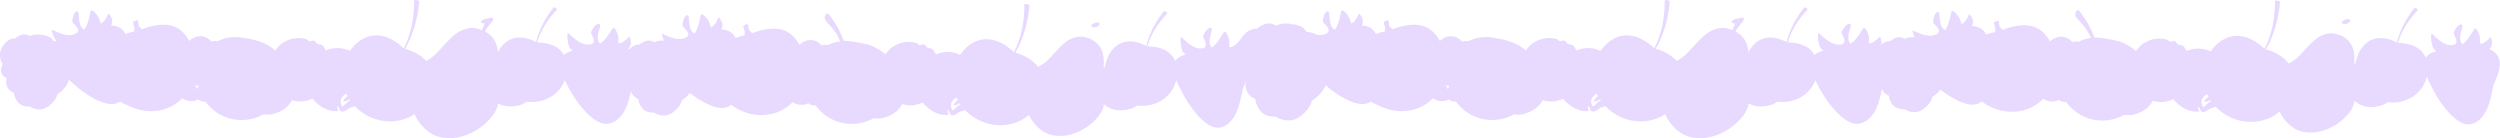 <?xml version="1.0" encoding="UTF-8"?> <svg xmlns="http://www.w3.org/2000/svg" width="7325" height="405" viewBox="0 0 7325 405" fill="none"><path d="M325.37 74.554C327.652 70.889 328.862 66.657 328.862 62.339C328.862 58.021 327.652 53.789 325.37 50.124C322.091 42.927 316.773 38.129 316.333 40.568C316.125 41.786 315.831 42.989 315.453 44.166C309.295 57.161 302.617 67.037 294.46 68.356C292.018 54.229 284.406 41.516 273.107 32.691C270.428 30.851 268.229 30.052 267.069 30.692C266.127 31.495 265.456 32.57 265.15 33.77C265.169 33.664 265.169 33.556 265.15 33.45C265.131 33.623 265.131 33.797 265.15 33.97C263.906 38.299 262.958 42.708 262.311 47.165C258.552 63.519 254.313 77.273 247.596 86.589L247.276 86.869C230.721 79.392 231.961 54.122 230.521 41.167C230.487 39.962 230.299 38.766 229.961 37.609C229.482 35.529 228.802 34.09 227.722 33.61C226.93 33.174 226.014 33.019 225.123 33.17C220.805 33.93 215.606 40.448 214.047 49.964C213.807 51.004 213.567 52.083 213.407 53.083C211.671 57.098 211.486 61.614 212.887 65.757C215.246 70.516 238.919 86.429 223.804 97.225C195.053 114.938 152.907 84.75 151.268 87.869C151.018 88.785 151.018 89.751 151.268 90.668C153.499 99.469 157.189 107.835 162.184 115.418C166.502 123.175 171.741 129.972 181.697 131.651C172.221 139.648 163.344 144.846 159.105 160.28C158.574 162.382 158.371 164.554 158.505 166.718C158.45 168.31 158.638 169.901 159.065 171.436C163.064 191.188 184.097 217.657 195.733 227.413C203.851 235.81 212.464 243.714 221.524 251.084C236.839 265.758 306.056 317.778 343.444 302.024C373.754 289.229 377.473 249.165 377.473 249.165C381.191 225.174 376.073 197.745 373.114 171.596L372.554 167.597C373.034 164.159 373.434 160.68 373.714 157.241V157.441C373.691 157.336 373.691 157.227 373.714 157.121C374.194 151.124 374.434 145.126 374.354 139.568C374.354 105.782 365.117 76.593 325.41 74.434" fill="#E8D9FF"></path><path d="M1839.63 142.727C1843.11 140.114 1845.76 136.549 1847.27 132.463C1848.77 128.378 1849.06 123.944 1848.11 119.697C1847.43 111.7 1843.79 105.662 1842.59 107.701C1841.93 108.781 1841.21 109.822 1840.43 110.82C1829.87 120.976 1819.83 128.053 1811.36 126.534C1811.85 123.962 1812.13 121.354 1812.2 118.737C1812.69 107.006 1809.36 95.432 1802.72 85.75C1800.72 83.071 1798.72 81.752 1797.44 81.752C1796.25 82.18 1795.23 82.978 1794.52 84.031C1794.51 83.925 1794.51 83.817 1794.52 83.711L1794.2 84.151C1791.51 87.828 1789.05 91.674 1786.85 95.666C1777.49 109.821 1768.41 121.336 1758.66 127.893H1758.22C1744.58 115.298 1754.62 91.908 1757.7 79.233C1758.08 78.083 1758.31 76.886 1758.38 75.674C1758.66 73.555 1758.38 71.956 1757.62 71.156C1756.93 70.548 1756.08 70.159 1755.18 70.036C1750.66 69.317 1743.18 73.715 1738.46 82.031C1737.82 82.991 1737.22 83.871 1736.7 84.79C1733.63 87.943 1731.87 92.145 1731.78 96.546C1732.46 101.824 1750.14 124.775 1731.54 129.893C1697.12 136.93 1666.25 94.427 1663.57 96.786C1663.07 97.606 1662.79 98.544 1662.77 99.505C1661.89 108.54 1662.59 117.659 1664.85 126.454C1664.84 126.387 1664.84 126.321 1664.85 126.254C1666.37 135.011 1669.12 143.207 1678.32 148.085C1666.33 152.604 1655.73 154.403 1646.33 167.518C1645.06 169.304 1644.1 171.291 1643.49 173.395C1642.89 174.875 1642.51 176.44 1642.37 178.034C1639.37 198.026 1650.89 230.013 1658.85 243.168C1663.92 253.802 1669.62 264.123 1675.92 274.075C1685.92 293.028 1735.9 365.239 1777.97 362.84C1812.24 360.921 1829.95 324.415 1829.95 324.415C1841.95 303.024 1846.55 275.515 1852.74 249.845L1853.58 245.847C1855.26 242.728 1856.82 239.609 1858.3 236.45V236.17C1860.84 230.855 1863.09 225.41 1865.06 219.857C1876.78 187.87 1877.94 157.442 1839.71 142.128" fill="#E8D9FF"></path><path d="M201.933 145.126C198.822 141.693 195.497 138.462 191.976 135.45C191.216 134.771 190.457 134.091 189.657 133.451C188.857 132.811 188.497 132.571 187.938 132.132L186.898 131.332H186.658C180.505 126.273 173.22 122.775 165.425 121.136C161.426 119.737 157.708 119.417 157.428 122.296C156.922 121.071 156.334 119.882 155.668 118.737C153.397 115.171 150.561 111.997 147.271 109.341C139.097 104.95 130.031 102.476 120.76 102.103H121.48C110.198 99.421 98.346 100.546 87.771 105.302C77.534 100.904 66.498 94.826 43.785 112.579C31.07 112.139 20.913 118.697 12.276 129.373L11.316 130.572L10.836 131.132C5.12 138.219 1.497 146.761 0.374 155.796C-0.75 164.832 0.672 174.001 4.478 182.272C5.488 184.058 6.848 185.622 8.477 186.87C7.305 188.339 6.349 189.968 5.638 191.708C-1.48 208.861 5.398 224.375 20.033 228.693C19.166 230.492 18.689 232.455 18.634 234.451C17.21 242.268 18.639 250.336 22.66 257.189C26.681 264.042 33.028 269.225 40.546 271.796C41.03 277.365 42.563 282.791 45.065 287.79C52.662 305.783 67.177 312.86 86.731 312.02C86.731 312.02 115.122 332.012 142.713 310.941C167.224 291.988 167.864 276.075 167.864 276.075C167.864 276.075 191.856 262.48 200.373 238.809C207.971 217.498 199.774 208.981 199.774 208.981C219.767 186.55 216.928 163.759 201.813 145.406" fill="#E8D9FF"></path><path d="M514.788 251.844C513.069 263.16 518.067 272.876 527.024 281.672C527.344 281.992 527.664 282.352 528.024 282.672L528.503 283.152C534.578 289.003 542.124 293.1 550.34 295.008C558.557 296.916 567.136 296.563 575.168 293.988C576.919 293.287 578.51 292.24 579.846 290.909C581.043 292.089 582.387 293.11 583.845 293.948C599 301.944 614.035 297.426 619.593 284.791C621.165 285.759 622.922 286.386 624.752 286.631C636.748 290.069 654.382 286.391 661.619 270.837C666.845 270.944 672.048 270.104 676.974 268.358C694.408 263.36 702.486 251.085 703.805 233.571C703.805 233.571 725.438 210.261 708.684 183.511C693.769 159.721 679.134 157.522 679.134 157.522C679.134 157.522 669.057 134.651 648.104 124.735C629.15 115.818 620.433 122.256 620.433 122.256C601.759 102.264 580.446 102.264 561.812 114.019C558.335 116.481 555.01 119.151 551.856 122.016L549.736 123.895L548.337 125.294L547.497 126.174C542.199 131.117 538.191 137.28 535.821 144.127C534.102 147.686 533.422 150.844 536.021 151.444C534.821 151.804 533.622 152.204 532.542 152.644H532.222C528.837 153.642 525.837 155.651 523.625 158.401L522.985 159.041V159.241C521.408 161.239 520.066 163.413 518.987 165.718C516.381 170.856 514.562 176.355 513.588 182.032C513.608 181.819 513.608 181.605 513.588 181.392C509.921 191.169 509.709 201.906 512.989 211.82C507.83 220.497 500.993 229.773 515.028 251.804M661.859 138.609C661.499 138.249 661.18 137.849 660.82 137.45L662.459 139.129L661.859 138.609ZM615.355 221.096C619.353 229.093 630.63 232.652 643.345 235.331C643.345 235.331 622.992 233.492 616.754 242.128C612.854 248.647 610.962 256.171 611.316 263.76C610.001 259.67 607.763 255.938 604.774 252.853C601.786 249.767 598.127 247.411 594.082 245.967C609.197 237.25 614.275 228.254 615.395 221.096M584.845 249.485C581.651 252.994 579.13 257.06 577.407 261.48C577.191 259.129 576.394 256.868 575.089 254.901C573.784 252.933 572.011 251.319 569.93 250.205C574.881 251.274 580.028 251.011 584.845 249.445" fill="#E8D9FF"></path><path d="M717.682 111.699C643.467 95.706 586.965 142.647 579.608 212.139C572.25 281.632 623.593 343.767 694.25 351.004C764.907 358.241 828.246 307.821 835.603 238.329C842.961 168.837 803.294 123.375 717.682 111.699Z" fill="#E8D9FF"></path><path d="M414.702 86.189C414.092 84.281 413.054 82.536 411.668 81.088C410.283 79.64 408.585 78.527 406.705 77.833L404.026 60.759C403.786 56.761 388.991 62.959 389.871 66.237L394.669 82.791C393.577 85.809 393.18 89.034 393.509 92.227C317.934 106.501 286.545 165.358 314.975 242.248C339.687 309.061 423.22 343.048 490.357 317.058C557.495 291.068 589.884 210.54 565.213 143.807C541.58 79.832 499.754 54.042 414.702 86.029" fill="#E8D9FF"></path><path d="M1459.12 299.745C1459.49 296.111 1459.42 292.446 1458.92 288.829C1457.91 280.385 1455.81 272.106 1452.68 264.199L1453.28 267.877C1451.29 253.994 1451.29 239.897 1453.28 226.014C1458.08 194.906 1462.52 164.078 1456.88 139.488C1450.8 111.139 1432.65 99.504 1420.69 91.747C1425.09 84.497 1430 77.563 1435.36 70.995C1437.65 68.574 1439.8 66.024 1441.8 63.358C1446.08 57.6 1446.44 54.682 1444.36 53.282C1443.4 49.844 1431.89 51.643 1425.13 57.281C1424.26 57.851 1423.51 58.584 1422.93 59.44C1422.73 59.665 1422.59 59.942 1422.53 60.239C1421.93 62.479 1419.25 71.155 1415.77 79.752C1414.49 82.871 1413.21 85.669 1411.77 88.228C1394.1 80.831 1374.14 76.913 1343.79 93.426C1326.16 103.702 1303.49 129.652 1281.18 153.882C1272.14 163.529 1261.59 171.633 1249.95 177.873C1227.27 188.429 1218.96 200.624 1219 200.584C1199.68 219.216 1180.25 334.811 1259.3 388.509C1263.14 391.343 1267.24 393.806 1271.54 395.866C1360.91 433.652 1460.96 344.847 1459.04 299.905" fill="#E8D9FF"></path><path d="M1187 143.087C1210.68 103.103 1224.71 50.124 1228.39 3.622C1224.39 -0.016 1215.11 -0.896 1213.36 0.903C1213.88 48.005 1205.36 98.904 1182.93 141.328C1112.35 75.514 1048.93 103.463 1016.14 163.959C983.352 224.455 1009.66 302.744 1075.24 338.25C1140.82 373.756 1220.79 353.044 1253.58 292.388C1286.09 232.412 1271.42 166.638 1187 143.087Z" fill="#E8D9FF"></path><path d="M1570.76 123.175C1578.75 87.59 1599.39 49.724 1622.38 21.176C1626.58 21.176 1632.42 25.734 1632.46 27.693C1606.71 54.363 1584.15 88.069 1574.04 124.375C1650.01 124.855 1671.08 175.035 1657.13 227.294C1643.17 279.553 1585.95 310.101 1529.17 294.987C1472.39 279.873 1438 225.095 1452 172.596C1465.83 120.616 1509.66 91.068 1570.6 123.175" fill="#E8D9FF"></path><path d="M989.991 325.495C993.59 325.495 982.514 305.822 990.951 312.82C997.029 317.898 992.63 340.249 1025.18 315.459C1027.02 315.699 1043.53 310.341 1043.77 308.141C1049.61 303.863 1046.69 299.625 1051.77 293.827C1065.17 286.59 1063.41 285.231 1062.57 275.834C1062.05 269.397 1067.25 272.116 1071.88 262.799C1080.33 245.1 1081.91 224.899 1076.32 206.102C1075.76 204.143 1075.08 202.104 1074.32 200.304C1074.33 200.397 1074.33 200.491 1074.32 200.584C1069.88 177.473 1007.51 101.623 921.654 166.518C851.557 232.172 923.773 331.492 989.631 325.495M1019.9 272.116C1028.98 268.917 1051.25 270.556 1052.21 274.955C1054.13 283.791 1045.81 291.788 1034.86 292.308C1010.38 293.547 1003.31 329.773 997.909 299.265C997.229 295.506 998.348 279.633 1019.9 272.116ZM1006.23 296.586C1004.63 293.987 1013.42 284.591 1017.82 282.112C1022.22 279.633 1036.46 280.353 1038.06 282.952C1039.65 285.55 1027.94 288.909 1023.58 291.508C1019.22 294.107 1007.83 299.185 1006.23 296.586Z" fill="#E8D9FF"></path><path d="M1036.26 189.109C1064.57 219.977 1086.88 205.863 1119.03 171.876C1133.98 156.082 1138.58 143.127 1132.7 126.854C1124.71 104.783 1087.56 104.303 1060.73 121.496C1033.9 138.689 1020.06 171.636 1036.06 189.109" fill="#E8D9FF"></path><path d="M1476.71 164.878C1483.83 177.793 1505.7 170.836 1525.01 149.884C1538.25 135.49 1538.81 131.891 1536.25 126.453C1531.69 116.737 1512.26 118.696 1495.94 129.332C1479.63 139.968 1471.95 155.961 1476.71 164.878Z" fill="#E8D9FF"></path><path d="M1433.68 58.281C1432.76 53.203 1424.69 53.043 1415.93 57.881C1409.89 61.16 1409.33 62.319 1409.57 64.398C1410.01 68.117 1416.65 69.636 1423.29 67.957C1429.92 66.278 1434.28 61.799 1433.68 58.281Z" fill="#E8D9FF"></path><path d="M330.008 175.754C344.243 200.265 374.593 194.467 397.106 163.559C412.541 142.368 412.301 136.29 406.983 126.094C397.426 107.941 369.475 105.822 348.242 119.537C327.009 133.251 320.251 158.921 330.008 175.754Z" fill="#E8D9FF"></path><path d="M971.637 182.871C971.037 179.313 953.722 193.907 959.041 184.311C963.039 177.394 985.672 177.514 955.242 150.204C955.242 148.325 946.765 133.131 944.606 133.291C939.287 128.333 935.689 132.012 928.971 127.933C919.374 115.938 918.374 118.097 909.297 120.656C903.059 122.415 904.739 116.658 894.742 113.979C875.778 108.97 855.629 111.178 838.201 120.176C836.401 121.096 834.602 122.136 832.843 123.255L833.122 123.015C811.29 131.732 748.391 206.982 828.204 279.393C905.818 335.971 989.871 246.446 971.637 182.871Z" fill="#E8D9FF"></path><path d="M913.577 163.119C908.738 154.802 906.219 132.611 910.338 130.852C918.655 127.333 928.052 134.011 930.611 144.646C936.409 168.637 973.357 168.637 944.367 179.673C940.808 181.032 924.973 182.871 913.577 163.119Z" fill="#E8D9FF"></path><path d="M940.169 171.995C937.93 174.035 927.133 167.117 923.774 163.319C920.415 159.52 918.576 145.326 920.815 143.327C923.055 141.328 928.573 152.123 931.932 155.922C935.291 159.72 942.408 169.956 940.169 171.915" fill="#E8D9FF"></path><path d="M813.891 162.799C816.33 189.588 844.76 196.745 876.51 179.152C898.303 167.157 900.502 161.759 900.022 150.843C899.102 131.371 876.03 118.376 852.038 121.695C828.046 125.014 812.051 144.366 813.851 162.799" fill="#E8D9FF"></path><path d="M436.094 293.308C498.513 231.252 444.091 172.036 426.097 165.758C424.618 164.919 423.138 164.119 421.619 163.439C407.042 156.741 390.495 155.701 375.194 160.52C367.197 163.199 368.716 167.757 363.598 166.558C356.04 164.839 355.161 163.239 347.603 173.235C342.245 176.834 339.166 173.995 335.007 178.233C333.248 178.233 327.01 190.908 327.01 192.428C303.018 215.938 321.812 214.939 325.211 220.417C329.929 228.054 315.214 216.818 314.854 219.737C302.378 272.356 374.514 342.248 435.734 293.068" fill="#E8D9FF"></path><path d="M796.136 335.131C881.748 314.78 866.353 235.931 854.117 221.097C854.117 221.097 854.117 221.297 854.117 221.377C853.314 219.892 852.433 218.45 851.478 217.058C842.535 203.748 828.97 194.23 813.41 190.349C805.133 188.47 804.134 193.148 800.375 189.469C794.857 184.031 794.897 182.232 783.38 186.91C776.983 187.19 775.823 183.152 770.065 184.631C768.585 183.632 756.589 191.269 755.79 192.628C723.2 200.265 739.795 209.141 739.795 215.579C739.795 224.575 733.157 207.302 731.318 209.621C693.25 248.006 718.322 345.248 796.216 335.212" fill="#E8D9FF"></path><path d="M788.297 206.661C787.458 218.017 799.414 222.655 821.086 228.293C831.163 230.852 837.081 230.732 840.32 227.333C844.959 222.695 832.883 212.099 818.527 206.381C804.172 200.664 788.777 200.224 788.297 206.661Z" fill="#E8D9FF"></path><path d="M1518.93 165.119C1516.18 164.079 1519.41 182.312 1514.94 174.595C1511.62 169.077 1521.05 153.003 1489.22 163.359C1487.87 162.68 1473.67 162.4 1472.91 163.999C1467.23 165.718 1468.35 169.757 1462.71 172.875C1450.4 174.835 1451.44 176.354 1449.52 183.831C1448.2 188.949 1444.92 185.471 1438.84 191.388C1427.53 202.767 1420.86 217.946 1420.13 233.971C1420.13 235.651 1420.13 237.33 1420.13 239.009C1420.13 239.009 1420.13 239.009 1420.13 238.729C1417.13 257.842 1444.72 333.052 1528.69 306.223C1600.67 274.235 1571.48 178.273 1519.01 165.198" fill="#E8D9FF"></path><path d="M1485.07 198.184C1478.15 197.904 1463.27 189.907 1463.51 186.189C1464.07 178.712 1471.51 174.953 1479.07 177.832C1496.1 184.27 1508.62 157.84 1505.86 183.55C1505.54 186.669 1501.42 198.784 1485.07 198.184Z" fill="#E8D9FF"></path><path d="M1447.88 252.284C1464.91 260.801 1478.63 249.326 1478.43 227.254C1478.43 212.1 1475.83 209.061 1469.07 205.383C1457.08 198.786 1441.44 205.383 1435.6 218.538C1432.98 224.67 1432.8 231.569 1435.07 237.836C1437.35 244.103 1441.93 249.268 1447.88 252.284Z" fill="#E8D9FF"></path><path d="M566.211 148.006C573.128 160.001 587.963 157.162 598.96 142.048C606.517 131.692 610.716 130.892 608.077 126.054C603.438 117.178 585.484 114.059 575.088 120.656C564.691 127.254 561.412 139.929 566.211 148.126" fill="#E8D9FF"></path><path d="M611.117 155.282C611.597 167.558 624.392 171.516 639.107 164.239C649.344 159.241 652.983 160.44 653.023 155.442C653.023 146.566 640.267 136.49 629.351 137.449C618.434 138.409 610.637 146.846 610.957 155.282" fill="#E8D9FF"></path><path d="M736.957 216.058C740.476 226.774 753.712 226.614 766.187 216.058C774.705 208.701 778.503 208.741 777.304 204.303C775.104 196.306 760.349 191.228 750.113 195.187C739.876 199.145 734.558 208.861 736.957 216.178" fill="#E8D9FF"></path><path d="M545.342 148.285C548.301 150.524 554.259 143.487 558.458 132.811C561.297 125.494 561.217 124.295 560.097 123.215C558.098 121.376 552.58 126.334 548.501 133.291C544.422 140.249 543.263 146.726 545.342 148.285Z" fill="#E8D9FF"></path><path d="M53.902 133.13C54.342 145.405 67.178 149.124 81.893 142.086C92.13 137.088 95.769 138.288 95.769 133.29C95.769 124.373 83.053 114.337 72.136 115.257C61.22 116.177 53.383 124.693 53.742 133.13" fill="#E8D9FF"></path><path d="M763.268 228.293C750.112 243.966 769.865 244.007 785.54 245.126C796.297 245.926 798.096 244.806 799.736 241.607C802.655 235.85 795.737 227.653 785.5 223.974C781.792 222.362 777.683 221.911 773.714 222.682C769.744 223.453 766.102 225.409 763.268 228.293Z" fill="#E8D9FF"></path><path d="M1654.29 203.782C1647.1 214.978 1635.18 210.7 1627.94 194.586C1622.94 183.55 1619.58 182.351 1622.34 177.673C1627.26 169.316 1642.34 167.957 1650.33 175.633C1653.88 179.274 1656.18 183.946 1656.9 188.976C1657.61 194.006 1656.72 199.135 1654.33 203.622" fill="#E8D9FF"></path><path d="M1616.31 206.501C1614.43 218.497 1603.39 221.256 1591.95 212.579C1583.96 206.581 1580.96 207.421 1581.52 202.463C1582.6 193.627 1594.35 184.91 1603.27 186.949C1607.47 188.028 1611.12 190.621 1613.53 194.23C1615.94 197.839 1616.92 202.209 1616.31 206.501Z" fill="#E8D9FF"></path><path d="M1643.62 230.333C1641.82 237.011 1634.18 236.891 1626.78 230.333C1621.7 225.735 1621.38 224.216 1621.98 221.457C1623.1 216.539 1629.62 214.819 1635.62 217.458C1638.27 218.399 1640.51 220.226 1641.97 222.63C1643.43 225.035 1644.01 227.869 1643.62 230.653" fill="#E8D9FF"></path><path d="M1586.87 221.376C1595.87 238.249 1579.55 236.25 1566.44 235.81C1557.48 235.53 1556.12 234.251 1555.16 230.892C1553.44 224.935 1560.28 217.498 1569.04 214.899C1572.3 213.662 1575.89 213.64 1579.17 214.837C1582.44 216.034 1585.18 218.369 1586.87 221.416" fill="#E8D9FF"></path><path d="M427.779 96.865C427.579 106.941 449.571 109.221 476.123 102.063C494.317 97.185 496.516 95.106 496.956 90.988C497.716 83.671 480.361 78.993 461.248 80.752C442.134 82.511 427.859 89.948 427.779 96.746" fill="#E8D9FF"></path><path d="M295.661 89.868C295.661 97.864 307.657 100.024 322.012 94.946C331.809 91.467 332.968 89.908 333.088 86.669C333.368 80.911 323.851 76.993 313.495 77.872C303.138 78.752 295.581 84.43 295.661 89.868Z" fill="#E8D9FF"></path><path d="M278.306 70.236C259.792 73.755 266.31 59.96 268.989 45.086C270.788 34.85 267.669 35.53 270.788 34.85C276.426 33.651 285.543 49.045 286.383 59.401C287.223 69.756 283.664 69.237 278.386 70.236" fill="#E8D9FF"></path><path d="M2113.38 85.91C2115.67 82.247 2116.88 78.014 2116.88 73.694C2116.88 69.374 2115.67 65.141 2113.38 61.479C2110.14 54.282 2104.78 49.484 2104.38 51.923C2104.14 53.139 2103.83 54.34 2103.46 55.522C2097.3 68.477 2090.63 78.393 2082.47 79.712C2079.99 65.567 2072.34 52.851 2061 44.046C2058.32 42.207 2056.08 41.407 2054.92 42.047C2053.98 42.847 2053.32 43.926 2053.04 45.126C2053.02 45.02 2053.02 44.912 2053.04 44.806V45.326C2051.81 49.66 2050.87 54.066 2050.2 58.52C2046.48 74.874 2042.2 88.629 2035.48 97.945L2035.16 98.225C2018.65 90.748 2019.89 65.478 2018.41 52.523C2018.4 51.316 2018.21 50.117 2017.85 48.964C2017.37 46.885 2016.69 45.406 2015.65 44.966C2014.84 44.626 2013.95 44.542 2013.09 44.726C2008.77 45.486 2003.57 52.003 2002.05 61.519C2001.77 62.599 2001.53 63.678 2001.37 64.678C1999.64 68.693 1999.45 73.209 2000.86 77.353C2003.25 82.111 2026.89 98.025 2011.77 108.821C1983.02 126.494 1940.88 96.345 1939.24 99.464C1939.06 100.399 1939.13 101.363 1939.44 102.263C1941.66 111.061 1945.33 119.427 1950.31 127.013C1954.67 134.77 1959.87 141.567 1969.83 143.207C1960.39 151.204 1951.51 156.442 1947.27 171.835C1946.71 173.945 1946.49 176.133 1946.63 178.313C1946.62 179.903 1946.81 181.489 1947.19 183.031C1951.19 202.783 1972.18 229.213 1983.86 239.009C1991.99 247.385 2000.58 255.288 2009.61 262.68C2024.97 277.354 2094.18 329.373 2131.53 313.619C2161.84 300.824 2165.56 260.76 2165.56 260.76C2169.32 236.77 2164.2 209.341 2161.2 183.191L2160.68 179.193C2161.16 175.714 2161.52 172.275 2161.84 168.837V169.117C2161.86 169.011 2161.86 168.903 2161.84 168.797C2162.35 162.96 2162.56 157.102 2162.48 151.244C2162.48 117.457 2153.28 88.269 2113.58 86.109" fill="#E8D9FF"></path><path d="M2031.25 163.159C2028.13 159.746 2024.81 156.528 2021.29 153.523C2020.53 152.803 2019.73 152.124 2018.97 151.524L2017.25 150.204L2016.17 149.405H2015.97C2009.81 144.357 2002.53 140.86 1994.74 139.209C1990.74 137.809 1987.02 137.489 1986.74 140.368C1986.25 139.14 1985.66 137.951 1984.98 136.81C1982.73 133.257 1979.9 130.096 1976.63 127.453C1968.45 123.044 1959.36 120.568 1950.08 120.216H1950.84C1939.56 117.491 1927.69 118.617 1917.13 123.415C1906.89 118.977 1895.85 112.939 1873.14 130.652C1860.39 130.212 1850.27 136.81 1841.63 147.445L1840.67 148.645L1840.19 149.245V149.045C1834.48 156.144 1830.87 164.695 1829.75 173.736C1828.64 182.777 1830.06 191.95 1833.87 200.225C1834.88 202 1836.24 203.551 1837.87 204.783C1836.73 206.278 1835.79 207.918 1835.07 209.661C1827.96 226.814 1834.83 242.288 1849.47 246.606C1848.56 248.392 1848.08 250.362 1848.07 252.364C1846.65 260.171 1848.07 268.229 1852.08 275.074C1856.1 281.92 1862.43 287.098 1869.94 289.669C1870.44 295.24 1871.99 300.666 1874.5 305.663C1882.14 323.616 1896.65 330.693 1916.21 329.853C1916.21 329.853 1944.56 349.845 1972.19 328.774C1996.7 309.861 1997.38 293.947 1997.38 293.947C1997.38 293.947 2021.37 280.313 2029.85 256.682C2037.45 235.331 2029.29 226.814 2029.29 226.814C2049.28 204.383 2046.44 181.632 2031.33 163.239" fill="#E8D9FF"></path><path d="M2302.8 263.16C2301.04 274.516 2306.08 284.232 2314.79 293.029C2315.14 293.342 2315.48 293.676 2315.79 294.028C2315.96 294.178 2316.12 294.338 2316.27 294.508V294.308C2322.34 300.164 2329.89 304.261 2338.11 306.162C2346.33 308.064 2354.91 307.698 2362.94 305.104C2364.68 304.423 2366.26 303.389 2367.57 302.065C2368.84 303.256 2370.25 304.277 2371.77 305.104C2386.89 313.101 2401.92 308.582 2407.48 295.947C2409.06 296.909 2410.81 297.535 2412.64 297.787C2424.44 301.225 2442.23 297.547 2449.47 281.993C2454.71 282.097 2459.92 281.257 2464.86 279.514C2482.3 274.516 2490.37 262.241 2491.65 244.728C2491.65 244.728 2513.29 221.377 2496.53 194.668C2481.66 170.877 2466.98 168.678 2466.98 168.678C2466.98 168.678 2456.95 145.807 2435.95 135.891C2417 126.974 2408.28 133.412 2408.28 133.412C2389.61 113.42 2368.29 113.42 2349.66 125.175C2346.19 127.649 2342.87 130.319 2339.7 133.172L2337.58 135.051L2336.19 136.451L2335.39 137.29V137.49C2330.1 142.443 2326.09 148.603 2323.71 155.443C2321.99 159.002 2321.31 162.16 2323.95 162.76C2322.76 163.075 2321.6 163.476 2320.47 163.96H2320.19C2316.79 164.953 2313.78 166.962 2311.55 169.717C2311.27 169.957 2311.07 170.197 2310.91 170.357V170.557C2309.34 172.559 2308 174.732 2306.91 177.035C2304.34 182.181 2302.53 187.677 2301.56 193.348C2301.54 193.122 2301.54 192.895 2301.56 192.668C2297.85 202.452 2297.64 213.215 2300.96 223.136C2295.76 231.813 2288.96 241.089 2303 263.12M2449.79 149.965C2449.47 149.565 2449.11 149.206 2448.75 148.806L2450.39 150.485L2449.79 149.965ZM2403.56 232.293C2407.56 240.289 2418.84 243.848 2431.55 246.527C2431.55 246.527 2411.24 244.688 2405 253.324C2401.08 259.835 2399.17 267.362 2399.52 274.956C2398.21 270.871 2395.98 267.141 2393 264.056C2390.02 260.971 2386.37 258.612 2382.33 257.163C2397.4 248.446 2402.32 239.45 2403.64 232.293" fill="#E8D9FF"></path><path d="M2505.69 123.056C2431.43 107.062 2374.93 154.003 2367.57 223.496C2360.22 292.988 2411.56 355.124 2482.25 362.361C2552.95 369.598 2616.21 319.178 2623.57 249.685C2630.93 180.193 2591.26 134.731 2505.69 123.056Z" fill="#E8D9FF"></path><path d="M2202.67 97.546C2202.06 95.636 2201.03 93.89 2199.64 92.441C2198.25 90.993 2196.55 89.881 2194.67 89.189L2191.99 72.116C2191.75 68.117 2176.92 74.315 2177.8 77.594L2182.6 94.147C2181.51 97.167 2181.13 100.394 2181.48 103.583C2105.86 117.818 2074.51 176.714 2102.9 253.604C2127.58 320.338 2211.11 354.404 2278.25 328.574C2345.38 302.744 2377.77 222.056 2353.1 155.323C2329.47 91.348 2287.68 65.558 2202.59 97.546" fill="#E8D9FF"></path><path d="M3233.69 303.384C3234.09 300.118 3234.09 296.814 3233.69 293.548C3232.78 285.937 3230.89 278.477 3228.05 271.357L3228.61 274.715C3226.87 262.194 3226.87 249.492 3228.61 236.97C3232.97 208.981 3236.93 181.192 3231.85 159.041C3226.41 133.531 3210.22 122.736 3199.3 116.058C3196.5 114.313 3193.47 112.967 3190.3 112.06C3173.83 106.902 3157.43 102.784 3130.32 117.698C3114.33 126.934 3094.01 150.285 3073.94 172.116C3065.84 180.752 3056.39 188.005 3045.95 193.587C3025.52 203.064 3017.96 214.059 3017.96 214.019C3000.56 230.813 2983.05 334.932 3054.27 383.392C3057.72 385.958 3061.4 388.194 3065.26 390.07C3145.76 424.096 3235.89 344.088 3234.13 303.464" fill="#E8D9FF"></path><path d="M2974.98 154.443C2998.65 114.458 3012.68 61.48 3016.4 14.978C3012.4 11.339 3003.13 10.46 3001.37 12.219C3001.85 59.36 2993.37 110.26 2970.94 152.683C2900.36 86.87 2836.9 114.818 2804.11 175.314C2771.32 235.81 2797.68 314.099 2863.25 349.565C2928.83 385.031 3008.65 364.519 3041.55 303.744C3074.06 243.767 3059.43 177.993 2974.98 154.443Z" fill="#E8D9FF"></path><path d="M3358.77 134.531C3366.76 98.945 3387.36 61.08 3410.35 32.491C3414.35 32.491 3420.39 37.089 3420.43 39.049C3394.71 65.718 3372.16 99.425 3362.01 135.73C3437.98 136.21 3459.05 186.39 3445.14 238.65C3431.22 290.909 3373.92 321.457 3317.18 306.343C3260.44 291.229 3226.17 236.45 3240.13 183.951C3253.92 131.972 3297.75 102.424 3358.73 134.531" fill="#E8D9FF"></path><path d="M2478.78 142.248C2470.78 106.662 2450.15 68.797 2427.15 40.208C2421.71 35.97 2415.6 46.046 2416.36 53.723C2418.08 69.716 2455.22 82.311 2469.14 145.686C2393.16 146.166 2378.49 194.027 2392.4 246.286C2406.32 298.546 2463.62 329.094 2520.36 313.98C2577.1 298.866 2611.53 244.087 2597.54 191.588C2583.74 139.609 2539.88 110.06 2478.94 142.168" fill="#E8D9FF"></path><path d="M2778 336.811C2781.56 336.811 2770.48 317.139 2778.92 324.176C2785 329.254 2780.6 351.605 2813.15 326.815C2815.03 327.055 2831.5 321.697 2831.74 319.498C2837.62 315.22 2834.7 310.981 2839.74 305.144C2853.13 297.946 2851.37 296.587 2850.57 287.191C2850.01 280.753 2855.21 283.432 2859.85 274.156C2868.3 256.461 2869.9 236.261 2864.33 217.458C2863.77 215.499 2863.05 213.46 2862.29 211.621L2862.49 211.941C2858.01 188.83 2795.63 112.98 2709.78 177.874C2639.68 243.528 2711.9 342.849 2777.76 336.811M2808.27 283.432C2817.35 280.274 2839.58 281.913 2840.54 286.311C2842.46 295.148 2834.14 303.144 2823.22 303.664C2798.71 304.904 2791.63 341.129 2786.24 310.622C2785.56 306.863 2786.72 290.949 2808.27 283.432ZM2794.55 307.943C2792.99 305.344 2801.79 295.947 2806.15 293.428C2810.51 290.909 2824.82 291.709 2826.38 294.308C2827.94 296.907 2816.31 300.266 2811.91 302.825C2807.51 305.384 2796.15 310.502 2794.55 307.943Z" fill="#E8D9FF"></path><path d="M3221.65 69.637C3220.73 64.559 3212.69 64.399 3203.9 69.197C3197.9 72.516 3197.3 73.635 3197.54 75.754C3197.98 79.473 3204.62 80.992 3211.29 79.313C3217.97 77.634 3222.29 73.155 3221.65 69.637Z" fill="#E8D9FF"></path><path d="M2759.65 194.228C2759.01 190.669 2741.73 205.264 2747.05 195.667C2751.05 188.75 2773.68 188.87 2743.05 161.521C2743.05 159.682 2734.54 144.488 2732.38 144.648C2727.06 139.69 2723.46 143.368 2716.74 139.29C2707.14 127.294 2706.15 129.454 2697.07 132.013C2690.83 133.772 2692.51 128.014 2682.55 125.335C2663.59 120.326 2643.44 122.535 2626.01 131.533C2624.17 132.466 2622.39 133.494 2620.65 134.612L2620.89 134.372C2599.06 143.088 2536.2 218.538 2616.02 290.75C2693.59 347.327 2777.68 257.803 2759.45 194.228" fill="#E8D9FF"></path><path d="M2584.1 346.486C2669.72 326.134 2654.32 247.285 2642.08 232.451V232.731C2641.25 231.252 2640.41 229.812 2639.45 228.413C2630.48 215.108 2616.9 205.593 2601.34 201.703C2593.06 199.824 2592.06 204.502 2588.3 200.824C2582.78 195.386 2582.86 193.587 2571.35 198.265C2564.91 198.545 2563.75 194.506 2557.99 195.986C2556.51 194.986 2544.52 202.623 2543.72 203.982C2511.13 211.619 2527.72 220.456 2527.72 226.933C2527.72 235.93 2521.08 218.657 2519.25 220.976C2481.18 259.361 2506.25 356.602 2584.14 346.566" fill="#E8D9FF"></path><path d="M3306.9 176.514C3304.14 175.514 3307.38 193.747 3302.9 186.03C3299.55 180.512 3308.98 164.399 3277.15 174.795C3275.79 174.115 3261.64 173.795 3260.84 175.434C3255.16 177.154 3256.28 181.192 3250.64 184.311C3238.37 186.27 3239.37 187.79 3237.45 195.267C3236.17 200.385 3232.85 196.906 3226.77 202.823C3215.49 214.215 3208.85 229.392 3208.14 245.407C3208.14 247.046 3208.14 248.765 3208.14 250.445C3208.14 250.445 3208.14 250.445 3208.14 250.165C3205.38 269.197 3233.13 344.567 3316.9 317.578C3388.88 285.591 3359.69 189.629 3307.18 176.514" fill="#E8D9FF"></path><path d="M3628.92 154.083C3632.27 151.365 3634.79 147.764 3636.2 143.688C3637.62 139.611 3637.86 135.221 3636.91 131.012C3636.27 123.015 3632.92 117.018 3631.64 119.017C3631 120.105 3630.3 121.16 3629.56 122.176C3619.44 132.332 3609.8 139.409 3601.57 137.889C3602.01 135.311 3602.27 132.706 3602.37 130.092C3602.85 118.415 3599.66 106.88 3593.25 97.106C3591.33 94.427 3589.53 93.107 3588.21 93.107C3586.89 93.107 3586.45 94.067 3585.37 95.386C3585.36 95.28 3585.36 95.173 3585.37 95.066L3585.09 95.506C3582.5 99.199 3580.14 103.045 3578.01 107.022C3569.06 121.176 3560.34 132.691 3550.98 139.249H3550.58C3537.47 126.654 3547.1 103.263 3550.06 90.588C3550.46 89.442 3550.67 88.242 3550.7 87.029C3550.92 86.263 3550.97 85.458 3550.84 84.672C3550.72 83.885 3550.42 83.134 3549.98 82.471C3549.35 81.867 3548.53 81.488 3547.66 81.392C3543.31 80.672 3536.23 85.07 3531.67 93.387C3531.07 94.307 3530.47 95.226 3529.99 96.146C3526.99 99.335 3525.3 103.527 3525.23 107.901C3525.91 113.179 3542.87 136.09 3525.23 141.248C3492.2 148.285 3462.57 105.782 3459.97 108.141C3459.51 108.976 3459.25 109.907 3459.21 110.86C3458.36 119.892 3459.04 129.002 3461.21 137.809C3461.21 137.743 3461.21 137.676 3461.21 137.609C3462.69 146.366 3465.21 154.563 3474.17 159.441C3462.49 163.959 3452.46 165.758 3443.3 178.873C3442.08 180.675 3441.17 182.659 3440.58 184.751C3440 186.235 3439.65 187.799 3439.54 189.389C3436.66 209.381 3447.54 241.368 3455.53 254.523C3460.38 265.136 3465.84 275.457 3471.89 285.431C3481.45 304.383 3529.27 376.555 3569.78 374.196C3602.61 372.277 3619.52 335.771 3619.52 335.771C3631.08 314.339 3635.51 286.87 3641.35 261.201L3642.15 257.202C3643.79 254.083 3645.31 250.925 3646.71 247.806C3646.72 247.713 3646.72 247.619 3646.71 247.526C3649.19 242.048 3651.35 236.57 3653.19 231.212C3664.43 199.225 3665.54 168.797 3628.84 153.483" fill="#E8D9FF"></path><path d="M3989.59 74.554C3991.87 70.889 3993.08 66.657 3993.08 62.339C3993.08 58.021 3991.87 53.789 3989.59 50.124C3986.31 42.927 3981 38.129 3980.56 40.568C3980.35 41.786 3980.05 42.989 3979.68 44.166C3973.52 57.161 3966.84 67.037 3958.68 68.356C3956.24 54.229 3948.63 41.516 3937.33 32.691C3934.65 30.851 3932.45 30.052 3931.29 30.692C3930.35 31.495 3929.68 32.57 3929.37 33.77C3929.39 33.664 3929.39 33.556 3929.37 33.45C3929.35 33.623 3929.35 33.797 3929.37 33.97C3928.13 38.299 3927.18 42.708 3926.53 47.165C3922.77 63.519 3918.54 77.273 3911.82 86.589L3911.5 86.869C3894.94 79.392 3896.18 54.122 3894.74 41.167C3894.71 39.962 3894.52 38.766 3894.18 37.609C3893.7 35.529 3893.02 34.09 3891.94 33.61C3891.15 33.174 3890.24 33.019 3889.35 33.17C3885.03 33.93 3879.83 40.448 3878.27 49.964C3878.03 51.004 3877.79 52.083 3877.63 53.083C3875.89 57.098 3875.71 61.614 3877.11 65.757C3879.47 70.516 3903.14 86.429 3888.03 97.225C3859.28 114.938 3817.13 84.75 3815.49 87.869C3815.24 88.785 3815.24 89.751 3815.49 90.668C3817.72 99.469 3821.41 107.835 3826.41 115.418C3830.73 123.175 3835.96 129.972 3845.92 131.651C3836.44 139.648 3827.57 144.846 3823.33 160.28C3822.8 162.382 3822.59 164.554 3822.73 166.718C3822.67 168.31 3822.86 169.901 3823.29 171.436C3827.29 191.188 3848.32 217.657 3859.96 227.413C3868.07 235.81 3876.69 243.714 3885.75 251.084C3901.06 265.758 3970.28 317.778 4007.67 302.024C4037.98 289.229 4041.7 249.165 4041.7 249.165C4045.41 225.174 4040.3 197.745 4037.34 171.596L4036.78 167.597C4037.26 164.159 4037.66 160.68 4037.94 157.241V157.441C4037.91 157.336 4037.91 157.227 4037.94 157.121C4038.42 151.124 4038.66 145.126 4038.58 139.568C4038.58 105.782 4029.34 76.593 3989.63 74.434" fill="#E8D9FF"></path><path d="M5503.85 142.727C5507.33 140.114 5509.99 136.549 5511.49 132.463C5512.99 128.378 5513.28 123.944 5512.33 119.697C5511.65 111.7 5508.01 105.662 5506.81 107.701C5506.15 108.781 5505.43 109.822 5504.65 110.82C5494.09 120.976 5484.06 128.053 5475.58 126.534C5476.07 123.962 5476.35 121.354 5476.42 118.737C5476.91 107.006 5473.59 95.432 5466.94 85.75C5464.94 83.071 5462.94 81.752 5461.66 81.752C5460.47 82.18 5459.45 82.978 5458.75 84.031C5458.73 83.925 5458.73 83.817 5458.75 83.711L5458.43 84.151C5455.73 87.828 5453.27 91.674 5451.07 95.666C5441.71 109.821 5432.63 121.336 5422.88 127.893H5422.44C5408.8 115.298 5418.84 91.908 5421.92 79.233C5422.31 78.083 5422.53 76.886 5422.6 75.674C5422.88 73.555 5422.6 71.956 5421.84 71.156C5421.15 70.548 5420.31 70.159 5419.4 70.036C5414.88 69.317 5407.4 73.715 5402.68 82.031C5402.04 82.991 5401.44 83.871 5400.92 84.79C5397.85 87.943 5396.1 92.145 5396.01 96.546C5396.69 101.824 5414.36 124.775 5395.77 129.893C5361.34 136.93 5330.47 94.427 5327.79 96.786C5327.29 97.606 5327.01 98.544 5326.99 99.505C5326.11 108.54 5326.82 117.659 5329.07 126.454C5329.06 126.387 5329.06 126.321 5329.07 126.254C5330.59 135.011 5333.35 143.207 5342.54 148.085C5330.55 152.604 5319.95 154.403 5310.56 167.518C5309.29 169.304 5308.33 171.291 5307.72 173.395C5307.11 174.875 5306.73 176.44 5306.6 178.034C5303.6 198.026 5315.11 230.013 5323.07 243.168C5328.14 253.802 5333.84 264.123 5340.15 274.075C5350.14 293.028 5400.13 365.239 5442.19 362.84C5476.46 360.921 5494.17 324.415 5494.17 324.415C5506.17 303.024 5510.77 275.515 5516.97 249.845L5517.81 245.847C5519.49 242.728 5521.05 239.609 5522.52 236.45V236.17C5525.06 230.855 5527.32 225.41 5529.28 219.857C5541 187.87 5542.16 157.442 5503.93 142.128" fill="#E8D9FF"></path><path d="M3887.18 126.144C3883.16 121.707 3878.85 117.529 3874.29 113.637C3873.31 112.758 3872.33 111.88 3871.29 111.053C3870.26 110.226 3869.79 109.916 3869.07 109.348L3867.72 108.314H3867.41C3859.45 101.775 3850.02 97.254 3839.93 95.135C3834.75 93.326 3829.94 92.913 3829.57 96.634C3828.92 95.052 3828.16 93.515 3827.3 92.034C3824.36 87.425 3820.68 83.323 3816.43 79.889C3805.84 74.215 3794.11 71.016 3782.11 70.535H3783.04C3768.44 67.068 3753.1 68.522 3739.41 74.67C3726.16 68.985 3711.87 61.129 3682.47 84.076C3666.01 83.507 3652.86 91.983 3641.68 105.782L3640.44 107.332L3639.82 108.056C3632.42 117.216 3627.73 128.257 3626.27 139.935C3624.82 151.613 3626.66 163.465 3631.59 174.156C3632.89 176.464 3634.66 178.486 3636.76 180.099C3635.25 181.998 3634.01 184.104 3633.09 186.352C3623.88 208.523 3632.78 228.575 3651.72 234.157C3650.6 236.482 3649.98 239.019 3649.91 241.599C3648.07 251.703 3649.92 262.131 3655.12 270.989C3660.33 279.847 3668.54 286.546 3678.28 289.869C3678.9 297.067 3680.89 304.081 3684.13 310.541C3693.96 333.798 3712.75 342.945 3738.06 341.86C3738.06 341.86 3774.81 367.701 3810.53 340.465C3842.25 315.968 3843.08 295.399 3843.08 295.399C3843.08 295.399 3874.14 277.827 3885.16 247.232C3895 219.686 3884.39 208.678 3884.39 208.678C3910.27 179.685 3906.59 150.227 3887.03 126.506" fill="#E8D9FF"></path><path d="M4179.01 251.844C4177.29 263.16 4182.29 272.876 4191.24 281.672C4191.56 281.992 4191.88 282.352 4192.24 282.672L4192.72 283.152C4198.8 289.003 4206.35 293.1 4214.56 295.008C4222.78 296.916 4231.36 296.563 4239.39 293.988C4241.14 293.287 4242.73 292.24 4244.07 290.909C4245.26 292.089 4246.61 293.11 4248.07 293.948C4263.22 301.944 4278.26 297.426 4283.81 284.791C4285.39 285.759 4287.14 286.386 4288.97 286.631C4300.97 290.069 4318.6 286.391 4325.84 270.837C4331.07 270.944 4336.27 270.104 4341.19 268.358C4358.63 263.36 4366.71 251.085 4368.03 233.571C4368.03 233.571 4389.66 210.261 4372.9 183.511C4357.99 159.721 4343.35 157.522 4343.35 157.522C4343.35 157.522 4333.28 134.651 4312.32 124.735C4293.37 115.818 4284.65 122.256 4284.65 122.256C4265.98 102.264 4244.67 102.264 4226.03 114.019C4222.56 116.481 4219.23 119.151 4216.08 122.016L4213.96 123.895L4212.56 125.294L4211.72 126.174C4206.42 131.117 4202.41 137.28 4200.04 144.127C4198.32 147.686 4197.64 150.844 4200.24 151.444C4199.04 151.804 4197.84 152.204 4196.76 152.644H4196.44C4193.06 153.642 4190.06 155.651 4187.85 158.401L4187.21 159.041V159.241C4185.63 161.239 4184.29 163.413 4183.21 165.718C4180.6 170.856 4178.78 176.355 4177.81 182.032C4177.83 181.819 4177.83 181.605 4177.81 181.392C4174.14 191.169 4173.93 201.906 4177.21 211.82C4172.05 220.497 4165.21 229.773 4179.25 251.804M4326.08 138.609C4325.72 138.249 4325.4 137.849 4325.04 137.45L4326.68 139.129L4326.08 138.609ZM4279.58 221.096C4283.57 229.093 4294.85 232.652 4307.57 235.331C4307.57 235.331 4287.21 233.492 4280.97 242.128C4277.07 248.647 4275.18 256.171 4275.54 263.76C4274.22 259.67 4271.98 255.938 4269 252.853C4266.01 249.767 4262.35 247.411 4258.3 245.967C4273.42 237.25 4278.5 228.254 4279.62 221.096M4249.07 249.485C4245.87 252.994 4243.35 257.06 4241.63 261.48C4241.41 259.129 4240.61 256.868 4239.31 254.901C4238 252.933 4236.23 251.319 4234.15 250.205C4239.1 251.274 4244.25 251.011 4249.07 249.445" fill="#E8D9FF"></path><path d="M4381.9 111.699C4307.69 95.706 4251.19 142.647 4243.83 212.139C4236.47 281.632 4287.82 343.767 4358.47 351.004C4429.13 358.241 4492.47 307.821 4499.83 238.329C4507.18 168.837 4467.52 123.375 4381.9 111.699Z" fill="#E8D9FF"></path><path d="M4078.93 86.189C4078.31 84.281 4077.28 82.536 4075.89 81.088C4074.51 79.64 4072.81 78.527 4070.93 77.833L4068.25 60.759C4068.01 56.761 4053.21 62.959 4054.09 66.237L4058.89 82.791C4057.8 85.809 4057.4 89.034 4057.73 92.227C3982.16 106.501 3950.77 165.358 3979.2 242.248C4003.91 309.061 4087.44 343.048 4154.58 317.058C4221.72 291.068 4254.11 210.54 4229.44 143.807C4205.8 79.832 4163.98 54.042 4078.93 86.029" fill="#E8D9FF"></path><path d="M5123.34 299.745C5123.71 296.111 5123.65 292.446 5123.14 288.829C5122.13 280.385 5120.03 272.106 5116.9 264.199L5117.5 267.877C5115.51 253.994 5115.51 239.897 5117.5 226.014C5122.3 194.906 5126.74 164.078 5121.1 139.488C5115.02 111.139 5096.87 99.504 5084.91 91.747C5089.31 84.497 5094.22 77.563 5099.58 70.995C5101.87 68.574 5104.02 66.024 5106.02 63.358C5110.3 57.6 5110.66 54.682 5108.58 53.282C5107.62 49.844 5096.11 51.643 5089.35 57.281C5088.48 57.851 5087.74 58.584 5087.15 59.44C5086.95 59.665 5086.81 59.942 5086.75 60.239C5086.15 62.479 5083.47 71.155 5079.99 79.752C5078.71 82.871 5077.43 85.669 5075.99 88.228C5058.32 80.831 5038.37 76.913 5008.02 93.426C4990.38 103.702 4967.71 129.652 4945.4 153.882C4936.36 163.529 4925.82 171.633 4914.17 177.873C4891.49 188.429 4883.18 200.624 4883.22 200.584C4863.9 219.216 4844.47 334.811 4923.52 388.509C4927.36 391.343 4931.46 393.806 4935.76 395.866C5025.13 433.652 5125.18 344.847 5123.26 299.905" fill="#E8D9FF"></path><path d="M4851.23 143.087C4874.9 103.103 4888.93 50.124 4892.61 3.622C4888.61 -0.016 4879.34 -0.896 4877.58 0.903C4878.1 48.005 4869.58 98.904 4847.15 141.328C4776.57 75.514 4713.15 103.463 4680.36 163.959C4647.57 224.455 4673.89 302.744 4739.46 338.25C4805.04 373.756 4885.02 353.044 4917.8 292.388C4950.31 232.412 4935.64 166.638 4851.23 143.087Z" fill="#E8D9FF"></path><path d="M5234.98 123.175C5242.98 87.59 5263.61 49.724 5286.6 21.176C5290.8 21.176 5296.64 25.734 5296.68 27.693C5270.93 54.363 5248.37 88.069 5238.26 124.375C5314.23 124.855 5335.3 175.035 5321.35 227.294C5307.39 279.553 5250.17 310.101 5193.39 294.987C5136.61 279.873 5102.22 225.095 5116.22 172.596C5130.05 120.616 5173.88 91.068 5234.82 123.175" fill="#E8D9FF"></path><path d="M4654.21 325.495C4657.81 325.495 4646.73 305.822 4655.17 312.82C4661.25 317.898 4656.85 340.249 4689.4 315.459C4691.24 315.699 4707.75 310.341 4707.99 308.141C4713.83 303.863 4710.91 299.625 4715.99 293.827C4729.39 286.59 4727.63 285.231 4726.79 275.834C4726.27 269.397 4731.47 272.116 4736.1 262.799C4744.55 245.1 4746.13 224.899 4740.54 206.102C4739.98 204.143 4739.3 202.104 4738.54 200.304C4738.55 200.397 4738.55 200.491 4738.54 200.584C4734.11 177.473 4671.73 101.623 4585.87 166.518C4515.78 232.172 4587.99 331.492 4653.85 325.495M4684.12 272.116C4693.2 268.917 4715.47 270.556 4716.43 274.955C4718.35 283.791 4710.03 291.788 4699.08 292.308C4674.61 293.547 4667.53 329.773 4662.13 299.265C4661.45 295.506 4662.57 279.633 4684.12 272.116ZM4670.45 296.586C4668.85 293.987 4677.64 284.591 4682.04 282.112C4686.44 279.633 4700.68 280.353 4702.28 282.952C4703.88 285.55 4692.16 288.909 4687.8 291.508C4683.44 294.107 4672.05 299.185 4670.45 296.586Z" fill="#E8D9FF"></path><path d="M4700.48 189.109C4728.79 219.977 4751.1 205.863 4783.25 171.876C4798.2 156.082 4802.8 143.127 4796.92 126.854C4788.93 104.783 4751.78 104.303 4724.95 121.496C4698.12 138.689 4684.28 171.636 4700.28 189.109" fill="#E8D9FF"></path><path d="M5140.93 164.878C5148.05 177.793 5169.92 170.836 5189.23 149.884C5202.47 135.49 5203.03 131.891 5200.47 126.453C5195.91 116.737 5176.48 118.696 5160.16 129.332C5143.85 139.968 5136.17 155.961 5140.93 164.878Z" fill="#E8D9FF"></path><path d="M5097.9 58.281C5096.98 53.203 5088.91 53.043 5080.15 57.881C5074.11 61.16 5073.55 62.319 5073.79 64.398C5074.23 68.117 5080.87 69.636 5087.51 67.957C5094.15 66.278 5098.5 61.799 5097.9 58.281Z" fill="#E8D9FF"></path><path d="M3994.23 175.754C4008.47 200.265 4038.82 194.467 4061.33 163.559C4076.76 142.368 4076.52 136.29 4071.21 126.094C4061.65 107.941 4033.7 105.822 4012.46 119.537C3991.23 133.251 3984.47 158.921 3994.23 175.754Z" fill="#E8D9FF"></path><path d="M4635.86 182.871C4635.26 179.313 4617.95 193.907 4623.26 184.311C4627.26 177.394 4649.89 177.514 4619.46 150.204C4619.46 148.325 4610.99 133.131 4608.83 133.291C4603.51 128.333 4599.91 132.012 4593.19 127.933C4583.6 115.938 4582.6 118.097 4573.52 120.656C4567.28 122.415 4568.96 116.658 4558.96 113.979C4540 108.97 4519.85 111.178 4502.42 120.176C4500.62 121.096 4498.82 122.136 4497.07 123.255L4497.35 123.015C4475.51 131.732 4412.61 206.982 4492.43 279.393C4570.04 335.971 4654.09 246.446 4635.86 182.871Z" fill="#E8D9FF"></path><path d="M4577.8 163.119C4572.96 154.802 4570.44 132.611 4574.56 130.852C4582.88 127.333 4592.27 134.011 4594.83 144.646C4600.63 168.637 4637.58 168.637 4608.59 179.673C4605.03 181.032 4589.19 182.871 4577.8 163.119Z" fill="#E8D9FF"></path><path d="M4604.39 171.995C4602.15 174.035 4591.36 167.117 4588 163.319C4584.64 159.52 4582.8 145.326 4585.04 143.327C4587.28 141.328 4592.8 152.123 4596.15 155.922C4599.51 159.72 4606.63 169.956 4604.39 171.915" fill="#E8D9FF"></path><path d="M4478.11 162.799C4480.55 189.588 4508.98 196.745 4540.73 179.152C4562.52 167.157 4564.72 161.759 4564.24 150.843C4563.32 131.371 4540.25 118.376 4516.26 121.695C4492.27 125.014 4476.27 144.366 4478.07 162.799" fill="#E8D9FF"></path><path d="M4100.32 293.308C4162.74 231.252 4108.31 172.036 4090.32 165.758C4088.84 164.919 4087.36 164.119 4085.84 163.439C4071.26 156.741 4054.72 155.701 4039.42 160.52C4031.42 163.199 4032.94 167.757 4027.82 166.558C4020.26 164.839 4019.38 163.239 4011.83 173.235C4006.47 176.834 4003.39 173.995 3999.23 178.233C3997.47 178.233 3991.23 190.908 3991.23 192.428C3967.24 215.938 3986.03 214.939 3989.43 220.417C3994.15 228.054 3979.44 216.818 3979.08 219.737C3966.6 272.356 4038.74 342.248 4099.96 293.068" fill="#E8D9FF"></path><path d="M4460.36 335.131C4545.97 314.78 4530.58 235.931 4518.34 221.097C4518.34 221.097 4518.34 221.297 4518.34 221.377C4517.54 219.892 4516.66 218.45 4515.7 217.058C4506.76 203.748 4493.19 194.23 4477.63 190.349C4469.36 188.47 4468.36 193.148 4464.6 189.469C4459.08 184.031 4459.12 182.232 4447.6 186.91C4441.21 187.19 4440.05 183.152 4434.29 184.631C4432.81 183.632 4420.81 191.269 4420.01 192.628C4387.42 200.265 4404.02 209.141 4404.02 215.579C4404.02 224.575 4397.38 207.302 4395.54 209.621C4357.47 248.006 4382.54 345.248 4460.44 335.212" fill="#E8D9FF"></path><path d="M4452.52 206.661C4451.68 218.017 4463.63 222.655 4485.31 228.293C4495.38 230.852 4501.3 230.732 4504.54 227.333C4509.18 222.695 4497.1 212.099 4482.75 206.381C4468.39 200.664 4453 200.224 4452.52 206.661Z" fill="#E8D9FF"></path><path d="M5183.16 165.119C5180.4 164.079 5183.64 182.312 5179.16 174.595C5175.84 169.077 5185.28 153.003 5153.45 163.359C5152.09 162.68 5137.89 162.4 5137.13 163.999C5131.45 165.718 5132.57 169.757 5126.94 172.875C5114.62 174.835 5115.66 176.354 5113.74 183.831C5112.42 188.949 5109.14 185.471 5103.06 191.388C5091.76 202.767 5085.09 217.946 5084.35 233.971C5084.35 235.651 5084.35 237.33 5084.35 239.009C5084.35 239.009 5084.35 239.009 5084.35 238.729C5081.35 257.842 5108.94 333.052 5192.91 306.223C5264.89 274.235 5235.7 178.273 5183.24 165.198" fill="#E8D9FF"></path><path d="M5149.29 198.184C5142.37 197.904 5127.5 189.907 5127.74 186.189C5128.3 178.712 5135.73 174.953 5143.29 177.832C5160.32 184.27 5172.84 157.84 5170.08 183.55C5169.76 186.669 5165.64 198.784 5149.29 198.184Z" fill="#E8D9FF"></path><path d="M5112.1 252.284C5129.13 260.801 5142.85 249.326 5142.65 227.254C5142.65 212.1 5140.05 209.061 5133.29 205.383C5121.3 198.786 5105.66 205.383 5099.82 218.538C5097.2 224.67 5097.02 231.569 5099.3 237.836C5101.58 244.103 5106.15 249.268 5112.1 252.284Z" fill="#E8D9FF"></path><path d="M4230.43 148.006C4237.35 160.001 4252.19 157.162 4263.18 142.048C4270.74 131.692 4274.94 130.892 4272.3 126.054C4267.66 117.178 4249.71 114.059 4239.31 120.656C4228.91 127.254 4225.63 139.929 4230.43 148.126" fill="#E8D9FF"></path><path d="M4275.34 155.282C4275.82 167.558 4288.61 171.516 4303.33 164.239C4313.56 159.241 4317.2 160.44 4317.24 155.442C4317.24 146.566 4304.49 136.49 4293.57 137.449C4282.65 138.409 4274.86 146.846 4275.18 155.282" fill="#E8D9FF"></path><path d="M4401.18 216.058C4404.7 226.774 4417.93 226.614 4430.41 216.058C4438.93 208.701 4442.73 208.741 4441.53 204.303C4439.33 196.306 4424.57 191.228 4414.34 195.187C4404.1 199.145 4398.78 208.861 4401.18 216.178" fill="#E8D9FF"></path><path d="M4209.56 148.285C4212.52 150.524 4218.48 143.487 4222.68 132.811C4225.52 125.494 4225.44 124.295 4224.32 123.215C4222.32 121.376 4216.8 126.334 4212.72 133.291C4208.64 140.249 4207.48 146.726 4209.56 148.285Z" fill="#E8D9FF"></path><path d="M3718.12 133.13C3718.56 145.405 3731.4 149.124 3746.11 142.086C3756.35 137.088 3759.99 138.288 3759.99 133.29C3759.99 124.373 3747.27 114.337 3736.36 115.257C3725.44 116.177 3717.6 124.693 3717.96 133.13" fill="#E8D9FF"></path><path d="M4427.49 228.293C4414.33 243.966 4434.09 244.007 4449.76 245.126C4460.52 245.926 4462.32 244.806 4463.96 241.607C4466.88 235.85 4459.96 227.653 4449.72 223.974C4446.02 222.362 4441.91 221.911 4437.94 222.682C4433.97 223.453 4430.32 225.409 4427.49 228.293Z" fill="#E8D9FF"></path><path d="M5318.51 203.782C5311.32 214.978 5299.4 210.7 5292.16 194.586C5287.16 183.55 5283.81 182.351 5286.56 177.673C5291.48 169.316 5306.56 167.957 5314.56 175.633C5318.1 179.274 5320.4 183.946 5321.12 188.976C5321.83 194.006 5320.94 199.135 5318.55 203.622" fill="#E8D9FF"></path><path d="M5280.53 206.501C5278.65 218.497 5267.61 221.256 5256.17 212.579C5248.18 206.581 5245.18 207.421 5245.74 202.463C5246.82 193.627 5258.57 184.91 5267.49 186.949C5271.69 188.028 5275.35 190.621 5277.75 194.23C5280.16 197.839 5281.15 202.209 5280.53 206.501Z" fill="#E8D9FF"></path><path d="M5307.84 230.333C5306.04 237.011 5298.4 236.891 5291 230.333C5285.93 225.735 5285.61 224.216 5286.21 221.457C5287.33 216.539 5293.84 214.819 5299.84 217.458C5302.49 218.399 5304.73 220.226 5306.19 222.63C5307.65 225.035 5308.23 227.869 5307.84 230.653" fill="#E8D9FF"></path><path d="M5251.09 221.376C5260.09 238.249 5243.78 236.25 5230.66 235.81C5221.7 235.53 5220.34 234.251 5219.38 230.892C5217.66 224.935 5224.5 217.498 5233.26 214.899C5236.52 213.662 5240.11 213.64 5243.39 214.837C5246.66 216.034 5249.4 218.369 5251.09 221.416" fill="#E8D9FF"></path><path d="M4092 96.865C4091.8 106.941 4113.79 109.221 4140.35 102.063C4158.54 97.185 4160.74 95.106 4161.18 90.988C4161.94 83.671 4144.58 78.993 4125.47 80.752C4106.36 82.511 4092.08 89.948 4092 96.746" fill="#E8D9FF"></path><path d="M3959.88 89.868C3959.88 97.864 3971.88 100.024 3986.23 94.946C3996.03 91.467 3997.19 89.908 3997.31 86.669C3997.59 80.911 3988.07 76.993 3977.72 77.872C3967.36 78.752 3959.8 84.43 3959.88 89.868Z" fill="#E8D9FF"></path><path d="M3942.53 70.236C3924.01 73.755 3930.53 59.96 3933.21 45.086C3935.01 34.85 3931.89 35.53 3935.01 34.85C3940.65 33.651 3949.76 49.045 3950.6 59.401C3951.44 69.756 3947.88 69.237 3942.61 70.236" fill="#E8D9FF"></path><path d="M5777.6 76.106C5779.89 72.444 5781.11 68.211 5781.11 63.891C5781.11 59.571 5779.89 55.338 5777.6 51.675C5774.36 44.478 5769 39.68 5768.6 42.119C5768.36 43.335 5768.06 44.536 5767.68 45.718C5761.53 58.673 5754.85 68.589 5746.69 69.908C5744.22 55.763 5736.56 43.047 5725.22 34.242C5722.54 32.403 5720.3 31.604 5719.14 32.243C5718.2 33.044 5717.54 34.122 5717.26 35.322C5717.24 35.216 5717.24 35.108 5717.26 35.002V35.522C5716.04 39.856 5715.09 44.263 5714.42 48.717C5710.7 65.07 5706.42 78.825 5699.71 88.141L5699.39 88.421C5682.87 80.944 5684.11 55.674 5682.63 42.719C5682.62 41.512 5682.43 40.313 5682.07 39.16C5681.59 37.081 5680.91 35.602 5679.87 35.162C5679.06 34.822 5678.17 34.738 5677.31 34.922C5673 35.682 5667.8 42.199 5666.28 51.715C5666 52.795 5665.76 53.875 5665.6 54.874C5663.86 58.889 5663.68 63.406 5665.08 67.549C5667.48 72.307 5691.11 88.221 5675.99 99.017C5647.24 116.69 5605.1 86.542 5603.46 89.66C5603.28 90.595 5603.35 91.559 5603.66 92.459C5605.88 101.258 5609.56 109.623 5614.53 117.21C5618.89 124.967 5624.09 131.764 5634.05 133.403C5624.61 141.4 5615.73 146.638 5611.5 162.032C5610.93 164.141 5610.71 166.33 5610.86 168.509C5610.84 170.099 5611.03 171.685 5611.42 173.227C5615.41 192.98 5636.41 219.409 5648.08 229.205C5656.21 237.581 5664.81 245.484 5673.83 252.876C5689.19 267.55 5758.41 319.569 5795.75 303.816C5826.06 291.021 5829.78 250.957 5829.78 250.957C5833.54 226.966 5828.42 199.537 5825.42 173.387L5824.9 169.389C5825.38 165.91 5825.74 162.472 5826.06 159.033V159.313C5826.08 159.207 5826.08 159.099 5826.06 158.993C5826.57 153.156 5826.78 147.298 5826.7 141.44C5826.7 107.653 5817.51 78.465 5777.8 76.306" fill="#E8D9FF"></path><path d="M7293.14 144.279C7296.49 141.561 7299.01 137.96 7300.43 133.884C7301.84 129.807 7302.09 125.417 7301.14 121.208C7300.5 113.212 7297.14 107.214 7295.86 109.213C7295.22 110.302 7294.53 111.356 7293.78 112.372C7283.66 122.528 7274.03 129.605 7265.79 128.086C7266.23 125.507 7266.5 122.903 7266.59 120.289C7267.07 108.611 7263.88 97.076 7257.47 87.302C7255.55 84.623 7253.75 83.303 7252.43 83.303C7251.11 83.303 7250.67 84.263 7249.59 85.582C7249.59 85.476 7249.59 85.369 7249.59 85.263L7249.31 85.702C7246.73 89.395 7244.36 93.241 7242.24 97.218C7233.28 111.372 7224.56 122.888 7215.21 129.445H7214.81C7201.69 116.85 7211.33 93.459 7214.29 80.784C7214.68 79.638 7214.9 78.438 7214.93 77.226C7215.14 76.459 7215.19 75.655 7215.06 74.868C7214.94 74.081 7214.65 73.33 7214.21 72.668C7213.57 72.064 7212.76 71.684 7211.89 71.588C7207.53 70.868 7200.45 75.267 7195.89 83.583C7195.29 84.503 7194.69 85.423 7194.21 86.342C7191.22 89.531 7189.52 93.723 7189.45 98.098C7190.13 103.375 7207.09 126.286 7189.45 131.444C7156.42 138.482 7126.79 95.978 7124.2 98.338C7123.73 99.172 7123.47 100.103 7123.44 101.056C7122.59 110.088 7123.26 119.198 7125.43 128.006C7125.43 127.939 7125.43 127.872 7125.43 127.806C7126.91 136.562 7129.43 144.759 7138.39 149.637C7126.71 154.155 7116.68 155.955 7107.52 169.069C7106.31 170.871 7105.39 172.856 7104.8 174.947C7104.22 176.431 7103.87 177.995 7103.76 179.585C7100.88 199.577 7111.76 231.565 7119.76 244.719C7124.6 255.333 7130.06 265.653 7136.11 275.627C7145.67 294.58 7193.49 366.751 7234 364.392C7266.83 362.473 7283.74 325.967 7283.74 325.967C7295.3 304.536 7299.74 277.067 7305.58 251.397L7306.38 247.398C7308.01 244.28 7309.53 241.121 7310.93 238.002C7310.95 237.909 7310.95 237.815 7310.93 237.722C7313.41 232.244 7315.57 226.767 7317.41 221.409C7328.65 189.421 7329.77 158.993 7293.06 143.679" fill="#E8D9FF"></path><path d="M5695.47 153.356C5692.35 149.942 5689.03 146.724 5685.51 143.719C5684.75 143 5683.96 142.32 5683.2 141.72L5681.48 140.401L5680.4 139.601H5680.2C5674.04 134.553 5666.75 131.056 5658.96 129.405C5654.96 128.006 5651.25 127.686 5650.97 130.565C5650.47 129.336 5649.88 128.147 5649.21 127.006C5646.95 123.453 5644.13 120.293 5640.85 117.65C5632.67 113.24 5623.59 110.765 5614.3 110.412H5615.06C5603.78 107.687 5591.91 108.813 5581.35 113.611C5571.11 109.173 5560.08 103.135 5537.36 120.848C5524.61 120.409 5514.49 127.006 5505.85 137.642L5504.89 138.841L5504.41 139.441V139.241C5498.71 146.341 5495.09 154.891 5493.97 163.932C5492.86 172.973 5494.29 182.146 5498.1 190.421C5499.11 192.196 5500.47 193.747 5502.1 194.979C5500.95 196.474 5500.01 198.115 5499.3 199.857C5492.18 217.01 5499.06 232.484 5513.69 236.802C5512.79 238.588 5512.31 240.559 5512.29 242.56C5510.87 250.367 5512.29 258.425 5516.31 265.271C5520.32 272.116 5526.66 277.295 5534.16 279.865C5534.66 285.436 5536.21 290.863 5538.72 295.859C5546.36 313.812 5560.88 320.889 5580.43 320.05C5580.43 320.05 5608.78 340.042 5636.41 318.97C5660.92 300.057 5661.6 284.144 5661.6 284.144C5661.6 284.144 5685.59 270.509 5694.07 246.878C5701.67 225.527 5693.51 217.01 5693.51 217.01C5713.51 194.579 5710.67 171.828 5695.55 153.435" fill="#E8D9FF"></path><path d="M5967.02 253.357C5965.26 264.712 5970.3 274.428 5979.01 283.225C5979.37 283.538 5979.7 283.872 5980.01 284.224C5980.18 284.374 5980.34 284.534 5980.49 284.704V284.504C5986.57 290.36 5994.11 294.457 6002.33 296.359C6010.55 298.26 6019.13 297.894 6027.16 295.3C6028.9 294.62 6030.48 293.585 6031.8 292.261C6033.06 293.452 6034.47 294.474 6036 295.3C6051.11 303.297 6066.15 298.779 6071.7 286.144C6073.28 287.105 6075.03 287.732 6076.86 287.983C6088.66 291.422 6106.45 287.743 6113.69 272.189C6118.93 272.293 6124.14 271.453 6129.09 269.71C6146.52 264.712 6154.6 252.437 6155.88 234.924C6155.88 234.924 6177.51 211.573 6160.75 184.864C6145.88 161.073 6131.2 158.874 6131.2 158.874C6131.2 158.874 6121.17 136.003 6100.17 126.087C6081.22 117.171 6072.5 123.608 6072.5 123.608C6053.83 103.616 6032.52 103.616 6013.88 115.371C6010.41 117.845 6007.09 120.515 6003.93 123.368L6001.81 125.247L6000.41 126.647L5999.61 127.487V127.686C5994.32 132.639 5990.32 138.8 5987.93 145.639C5986.21 149.198 5985.53 152.357 5988.17 152.956C5986.98 153.271 5985.82 153.672 5984.69 154.156H5984.41C5981.01 155.149 5978 157.158 5975.78 159.914C5975.5 160.154 5975.3 160.394 5975.14 160.553V160.753C5973.56 162.756 5972.22 164.928 5971.14 167.231C5968.56 172.377 5966.76 177.874 5965.78 183.544C5965.76 183.318 5965.76 183.091 5965.78 182.865C5962.07 192.648 5961.86 203.411 5965.18 213.333C5959.98 222.009 5953.18 231.285 5967.22 253.317M6114.01 140.162C6113.69 139.762 6113.33 139.402 6112.97 139.002L6114.61 140.681L6114.01 140.162ZM6067.79 222.489C6071.78 230.486 6083.06 234.044 6095.78 236.723C6095.78 236.723 6075.46 234.884 6069.22 243.521C6065.3 250.031 6063.4 257.559 6063.75 265.152C6062.44 261.067 6060.2 257.338 6057.22 254.253C6054.24 251.167 6050.59 248.809 6046.55 247.359C6061.63 238.642 6066.55 229.646 6067.87 222.489" fill="#E8D9FF"></path><path d="M6169.91 113.252C6095.65 97.258 6039.15 144.2 6031.8 213.692C6024.44 283.185 6075.78 345.32 6146.48 352.557C6217.17 359.794 6280.43 309.374 6287.79 239.882C6295.15 170.389 6255.48 124.927 6169.91 113.252Z" fill="#E8D9FF"></path><path d="M5866.89 87.742C5866.28 85.832 5865.25 84.086 5863.86 82.638C5862.48 81.189 5860.78 80.077 5858.9 79.385L5856.22 62.312C5855.98 58.314 5841.14 64.511 5842.02 67.79L5846.82 84.343C5845.74 87.363 5845.35 90.59 5845.7 93.78C5770.09 108.014 5738.74 166.911 5767.13 243.8C5791.8 310.534 5875.33 344.6 5942.47 318.771C6009.61 292.941 6042 212.253 6017.32 145.519C5993.69 81.544 5951.91 55.755 5866.81 87.742" fill="#E8D9FF"></path><path d="M6897.91 293.58C6898.31 290.314 6898.31 287.011 6897.91 283.744C6897 276.133 6895.11 268.673 6892.27 261.553L6892.83 264.912C6891.09 252.39 6891.09 239.688 6892.83 227.167C6897.19 199.178 6901.15 171.389 6896.07 149.238C6890.63 123.728 6874.44 112.932 6863.52 106.255C6860.72 104.509 6857.69 103.163 6854.52 102.256C6838.05 97.098 6821.65 92.98 6794.54 107.894C6778.55 117.13 6758.23 140.481 6738.16 162.312C6730.07 170.949 6720.61 178.202 6710.17 183.784C6689.74 193.26 6682.18 204.256 6682.18 204.216C6664.79 221.009 6647.27 325.128 6718.49 373.589C6721.94 376.154 6725.62 378.39 6729.48 380.266C6809.98 414.293 6900.11 334.284 6898.35 293.66" fill="#E8D9FF"></path><path d="M6639.2 144.639C6662.87 104.655 6676.9 51.676 6680.62 5.174C6676.62 1.536 6667.35 0.656 6665.59 2.415C6666.07 49.557 6657.59 100.456 6635.16 142.88C6564.58 77.066 6501.12 105.015 6468.33 165.511C6435.54 226.007 6461.9 304.296 6527.47 339.762C6593.05 375.228 6672.87 354.716 6705.78 293.94C6738.28 233.964 6723.65 168.19 6639.2 144.639Z" fill="#E8D9FF"></path><path d="M7022.99 124.727C7030.99 89.141 7051.58 51.276 7074.57 22.688C7078.57 22.688 7084.61 27.286 7084.65 29.245C7058.94 55.914 7036.38 89.621 7026.23 125.927C7102.2 126.406 7123.28 176.587 7109.36 228.846C7095.44 281.105 7038.14 311.653 6981.4 296.539C6924.66 281.425 6890.39 226.647 6904.35 174.148C6918.14 122.168 6961.97 92.62 7022.95 124.727" fill="#E8D9FF"></path><path d="M6143 132.443C6135 96.857 6114.37 58.992 6091.38 30.403C6085.94 26.165 6079.82 36.241 6080.58 43.918C6082.3 59.912 6119.45 72.507 6133.36 135.882C6057.39 136.361 6042.71 184.222 6056.63 236.482C6070.54 288.741 6127.84 319.289 6184.58 304.175C6241.33 289.061 6275.75 234.283 6261.76 181.783C6247.96 129.804 6204.1 100.256 6143.16 132.363" fill="#E8D9FF"></path><path d="M6442.22 327.007C6445.78 327.007 6434.7 307.335 6443.14 314.372C6449.22 319.45 6444.82 341.802 6477.37 317.011C6479.25 317.251 6495.72 311.893 6495.96 309.694C6501.84 305.416 6498.92 301.178 6503.96 295.34C6517.36 288.143 6515.6 286.783 6514.8 277.387C6514.24 270.95 6519.44 273.629 6524.07 264.352C6532.53 246.657 6534.12 226.457 6528.55 207.655C6527.99 205.695 6527.27 203.656 6526.51 201.817L6526.71 202.137C6522.23 179.026 6459.86 103.176 6374 168.07C6303.91 233.724 6376.12 333.045 6441.98 327.007M6472.49 273.629C6481.57 270.47 6503.8 272.109 6504.76 276.507C6506.68 285.344 6498.36 293.341 6487.45 293.861C6462.93 295.1 6455.86 331.326 6450.46 300.818C6449.78 297.059 6450.94 281.146 6472.49 273.629ZM6458.78 298.139C6457.22 295.54 6466.01 286.144 6470.37 283.625C6474.73 281.106 6489.05 281.905 6490.6 284.504C6492.16 287.103 6480.53 290.462 6476.13 293.021C6471.73 295.58 6460.37 300.698 6458.78 298.139Z" fill="#E8D9FF"></path><path d="M6885.87 59.833C6884.95 54.755 6876.92 54.595 6868.12 59.393C6862.12 62.712 6861.52 63.831 6861.76 65.951C6862.2 69.669 6868.84 71.189 6875.52 69.509C6882.19 67.83 6886.51 63.352 6885.87 59.833Z" fill="#E8D9FF"></path><path d="M6423.87 184.423C6423.23 180.865 6405.95 195.459 6411.27 185.863C6415.27 178.945 6437.9 179.065 6407.27 151.716C6407.27 149.877 6398.76 134.683 6396.6 134.843C6391.28 129.885 6387.68 133.563 6380.96 129.485C6371.37 117.49 6370.37 119.649 6361.29 122.208C6355.05 123.967 6356.73 118.209 6346.77 115.53C6327.81 110.522 6307.66 112.73 6290.23 121.728C6288.39 122.661 6286.61 123.689 6284.87 124.807L6285.11 124.567C6263.28 133.284 6200.42 208.734 6280.24 280.945C6357.81 337.523 6441.9 247.998 6423.67 184.423" fill="#E8D9FF"></path><path d="M6248.33 336.682C6333.94 316.33 6318.54 237.482 6306.31 222.647V222.927C6305.47 221.448 6304.63 220.008 6303.67 218.609C6294.7 205.304 6281.13 195.79 6265.56 191.9C6257.28 190.02 6256.28 194.699 6252.53 191.02C6247.01 185.582 6247.09 183.783 6235.57 188.461C6229.13 188.741 6227.97 184.703 6222.22 186.182C6220.74 185.182 6208.74 192.819 6207.94 194.179C6175.35 201.816 6191.95 210.652 6191.95 217.13C6191.95 226.126 6185.31 208.853 6183.47 211.172C6145.4 249.557 6170.47 346.798 6248.37 336.762" fill="#E8D9FF"></path><path d="M6971.13 166.71C6968.37 165.711 6971.61 183.943 6967.13 176.226C6963.77 170.709 6973.21 154.595 6941.38 164.991C6940.02 164.311 6925.86 163.991 6925.06 165.631C6919.38 167.35 6920.5 171.388 6914.86 174.507C6902.59 176.466 6903.59 177.986 6901.67 185.463C6900.39 190.581 6897.07 187.102 6890.99 193.02C6879.71 204.411 6873.07 219.589 6872.36 235.603C6872.36 237.242 6872.36 238.962 6872.36 240.641C6872.36 240.641 6872.36 240.641 6872.36 240.361C6869.6 259.393 6897.35 334.764 6981.12 307.774C7053.1 275.787 7023.91 179.825 6971.41 166.71" fill="#E8D9FF"></path></svg> 